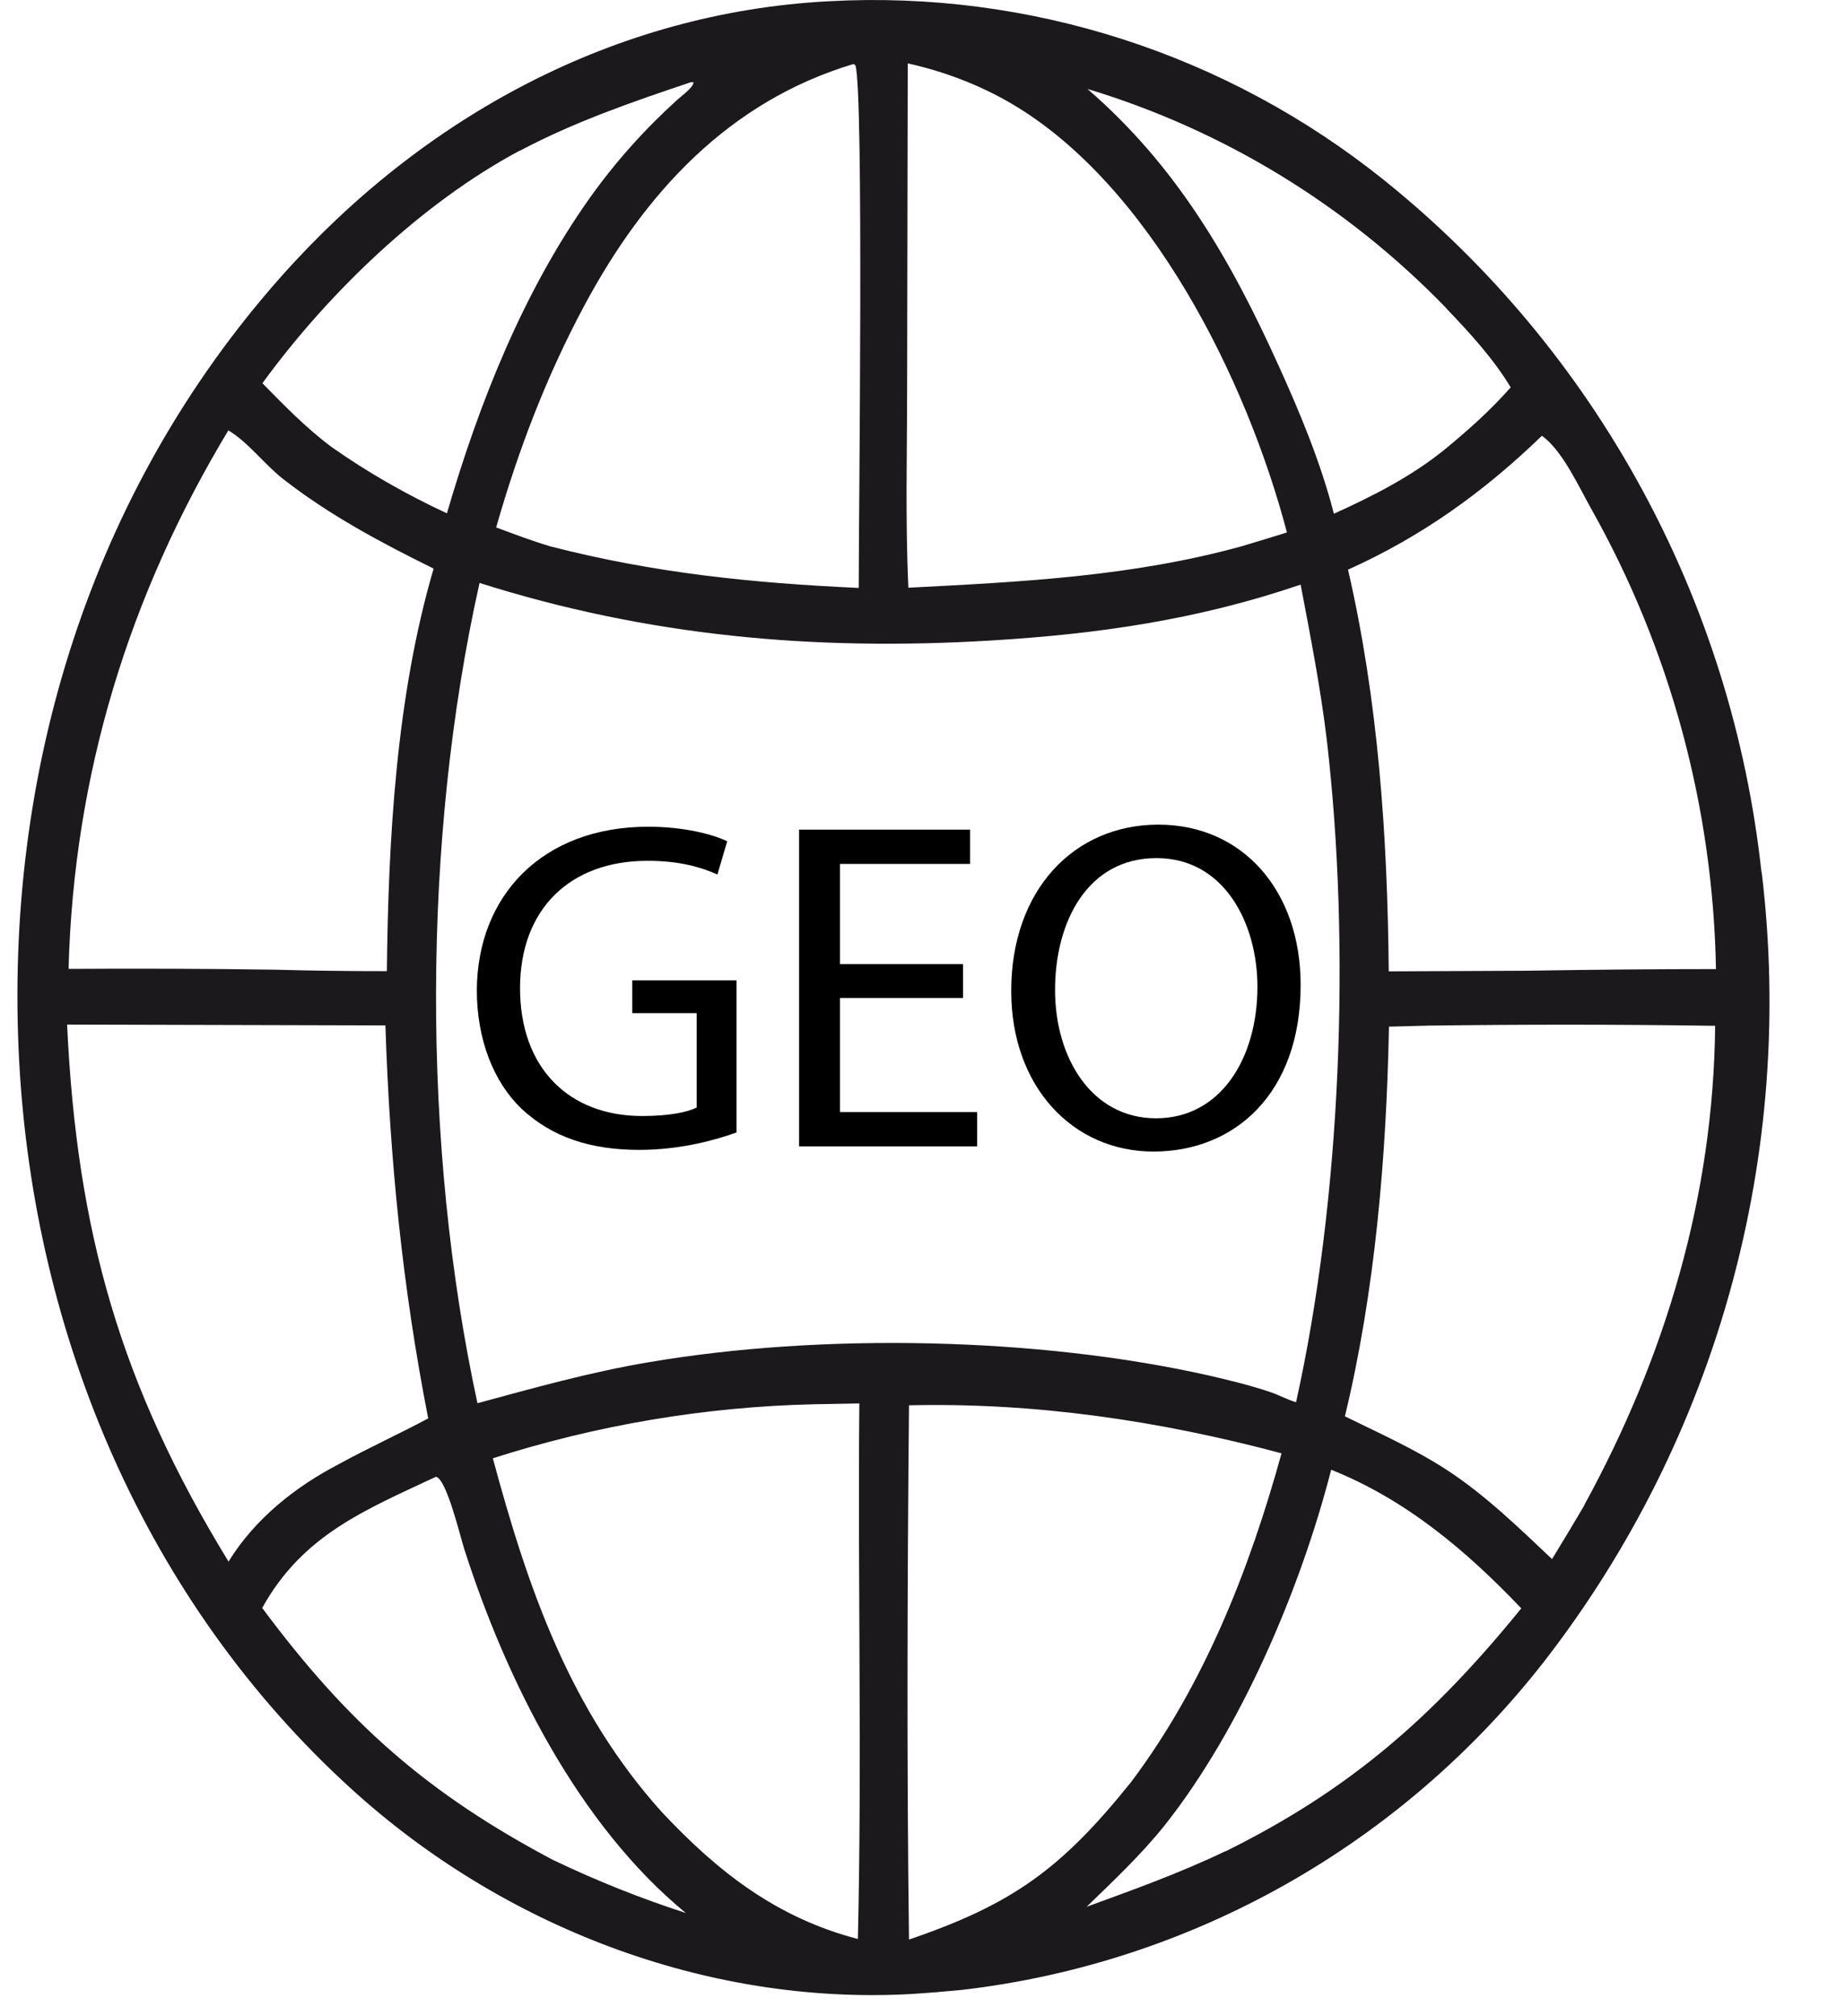 <?xml version="1.0" encoding="UTF-8"?>
<svg id="_Слой_2" data-name="Слой 2" xmlns="http://www.w3.org/2000/svg" viewBox="0 0 88.8 97">
  <defs>
    <style>
      .cls-1 {
        fill: #1b191b;
      }
    </style>
  </defs>
  <path class="cls-1" d="M84.78,41.97c-1.42-13.11-7.96-25.1-18.15-33.29C59.05,2.59,49.54-.47,39.89.06c-10.3.54-19.51,5.54-26.36,13.25C4.35,23.65.19,37.18.92,51.01c.7,13.29,6.12,26.08,15.96,35.04,7.28,6.64,17.1,10.43,26.92,9.9.83-.05,1.66-.12,2.49-.2,11.05-1.28,21.15-6.97,28.05-15.83,8.32-10.74,12.09-24.39,10.45-37.95ZM69.64,14.87c1.11,1.16,2.24,2.39,3.07,3.77-.99,1.12-2.09,2.1-3.24,3.04-1.61,1.29-3.42,2.2-5.27,3.04-.62-2.42-1.61-4.81-2.64-7.08-2.32-5.14-4.92-9.64-9.22-13.36,6.56,1.98,12.51,5.62,17.3,10.58ZM43.66,18.5l.03-15.45c1.73.38,3.47,1.04,5,1.94,6.67,3.92,11.31,13.25,13.25,20.63-.72.23-1.44.44-2.16.66-5.28,1.46-10.62,1.72-16.06,2-.15-3.25-.06-6.53-.06-9.78ZM41.08,3.08l.09.06c.41,1.2.16,21.85.16,25.15-5.1-.23-9.88-.72-14.84-2-.88-.26-1.74-.59-2.61-.91,1.06-3.71,2.41-7.25,4.23-10.65,2.92-5.46,6.99-9.86,12.97-11.65ZM25.03,7.25c2.62-1.39,5.41-2.35,8.21-3.29h.14c-.01.25-.57.65-.77.83-1.57,1.42-2.99,3-4.22,4.73-3.21,4.52-5.33,9.87-6.88,15.18-1.92-.89-3.82-1.97-5.55-3.19-1.21-.9-2.27-1.99-3.33-3.07,3.16-4.34,7.67-8.68,12.4-11.2ZM10.99,20.71c.94.55,1.75,1.65,2.64,2.34,2.24,1.75,4.71,3.06,7.24,4.31-1.8,6.14-2.18,13-2.25,19.37-1.78,0-3.57-.02-5.35-.07-3.32-.05-6.65-.06-9.97-.04.25-9.35,2.9-17.96,7.69-25.91ZM3.24,49.3l15.31.04c.21,6.45.82,12.59,2.06,18.91-1.42.76-2.88,1.42-4.3,2.2-2.1,1.09-4.05,2.64-5.31,4.69-5.2-8.49-7.3-15.85-7.77-25.83ZM26.68,89.53c-6.1-3.22-9.93-6.6-14.06-12.16,1.94-3.5,4.92-4.7,8.36-6.31.51.08,1.18,2.91,1.36,3.46,2.02,6.32,5.5,13.29,10.67,17.53-2.16-.7-4.27-1.54-6.32-2.52ZM41.29,93.3c-3.88-1.01-6.71-3.2-9.43-6.1-4.43-4.92-6.44-10.73-8.14-17.03,5-1.6,10.21-2.48,15.45-2.6l2.19-.04c-.08,8.59.13,17.19-.07,25.77ZM31.21,65.55c-2.79.47-5.5,1.23-8.23,1.97-2.68-12.39-2.67-27.09.1-39.47,8.12,2.57,16.13,3.28,24.61,2.77,5.17-.31,9.99-1.01,14.91-2.69.47,2.48.96,4.97,1.26,7.48,1.16,9.96.69,22.07-1.48,31.86-.4-.11-.81-.34-1.22-.48-.97-.33-1.97-.57-2.96-.8-8.24-1.86-18.67-2.06-26.99-.64ZM43.75,93.33c-.11-8.56-.08-17.15,0-25.71,6.09-.14,12.05.74,17.93,2.31-1.55,5.62-3.74,11.17-7.25,15.83-3.35,4.17-5.7,5.87-10.69,7.57ZM58.97,89.08c-2.17,1.04-4.42,1.85-6.67,2.67,1.31-1.27,2.64-2.52,3.78-3.95,3.66-4.63,6.52-11.36,7.99-17.08,3.6,1.44,6.49,3.88,9.15,6.67-4.23,5.2-8.22,8.72-14.25,11.7ZM76.25,72.44c-.51.86-1.02,1.72-1.55,2.58-1.6-1.51-3.21-3.08-5.05-4.28-1.56-1.02-3.26-1.77-4.92-2.59,1.46-6.04,2-12.54,2.12-18.75l1.92-.05c4.59-.06,9.19-.06,13.78.01-.08,8.21-2.4,15.95-6.31,23.08ZM73.42,46.71l-6.58.03c-.06-6.48-.5-13.01-1.96-19.33,3.54-1.59,6.53-3.73,9.33-6.44.06.04.12.08.17.13.9.76,1.63,2.36,2.21,3.39,3.8,6.75,5.86,14.37,6,22.14-3.05,0-6.11.03-9.16.08Z"/>
  <g>
    <path d="M35.45,54.49c-.88.32-2.62.84-4.68.84-2.31,0-4.2-.59-5.7-2.01-1.31-1.27-2.12-3.3-2.12-5.67.02-4.54,3.14-7.87,8.25-7.87,1.76,0,3.14.38,3.8.7l-.47,1.6c-.81-.36-1.83-.66-3.37-.66-3.71,0-6.13,2.31-6.13,6.13s2.33,6.15,5.88,6.15c1.29,0,2.17-.18,2.62-.41v-4.54h-3.1v-1.58h5.02v7.32Z"/>
    <path d="M46.35,48.02h-5.92v5.49h6.6v1.65h-8.57v-15.24h8.23v1.65h-6.26v4.82h5.92v1.63Z"/>
    <path d="M62.6,47.39c0,5.24-3.19,8.02-7.08,8.02s-6.85-3.12-6.85-7.73c0-4.84,3.01-8,7.08-8s6.85,3.19,6.85,7.71ZM50.78,47.64c0,3.26,1.76,6.17,4.86,6.17s4.88-2.87,4.88-6.33c0-3.03-1.58-6.19-4.86-6.19s-4.88,3.01-4.88,6.35Z"/>
  </g>
</svg>